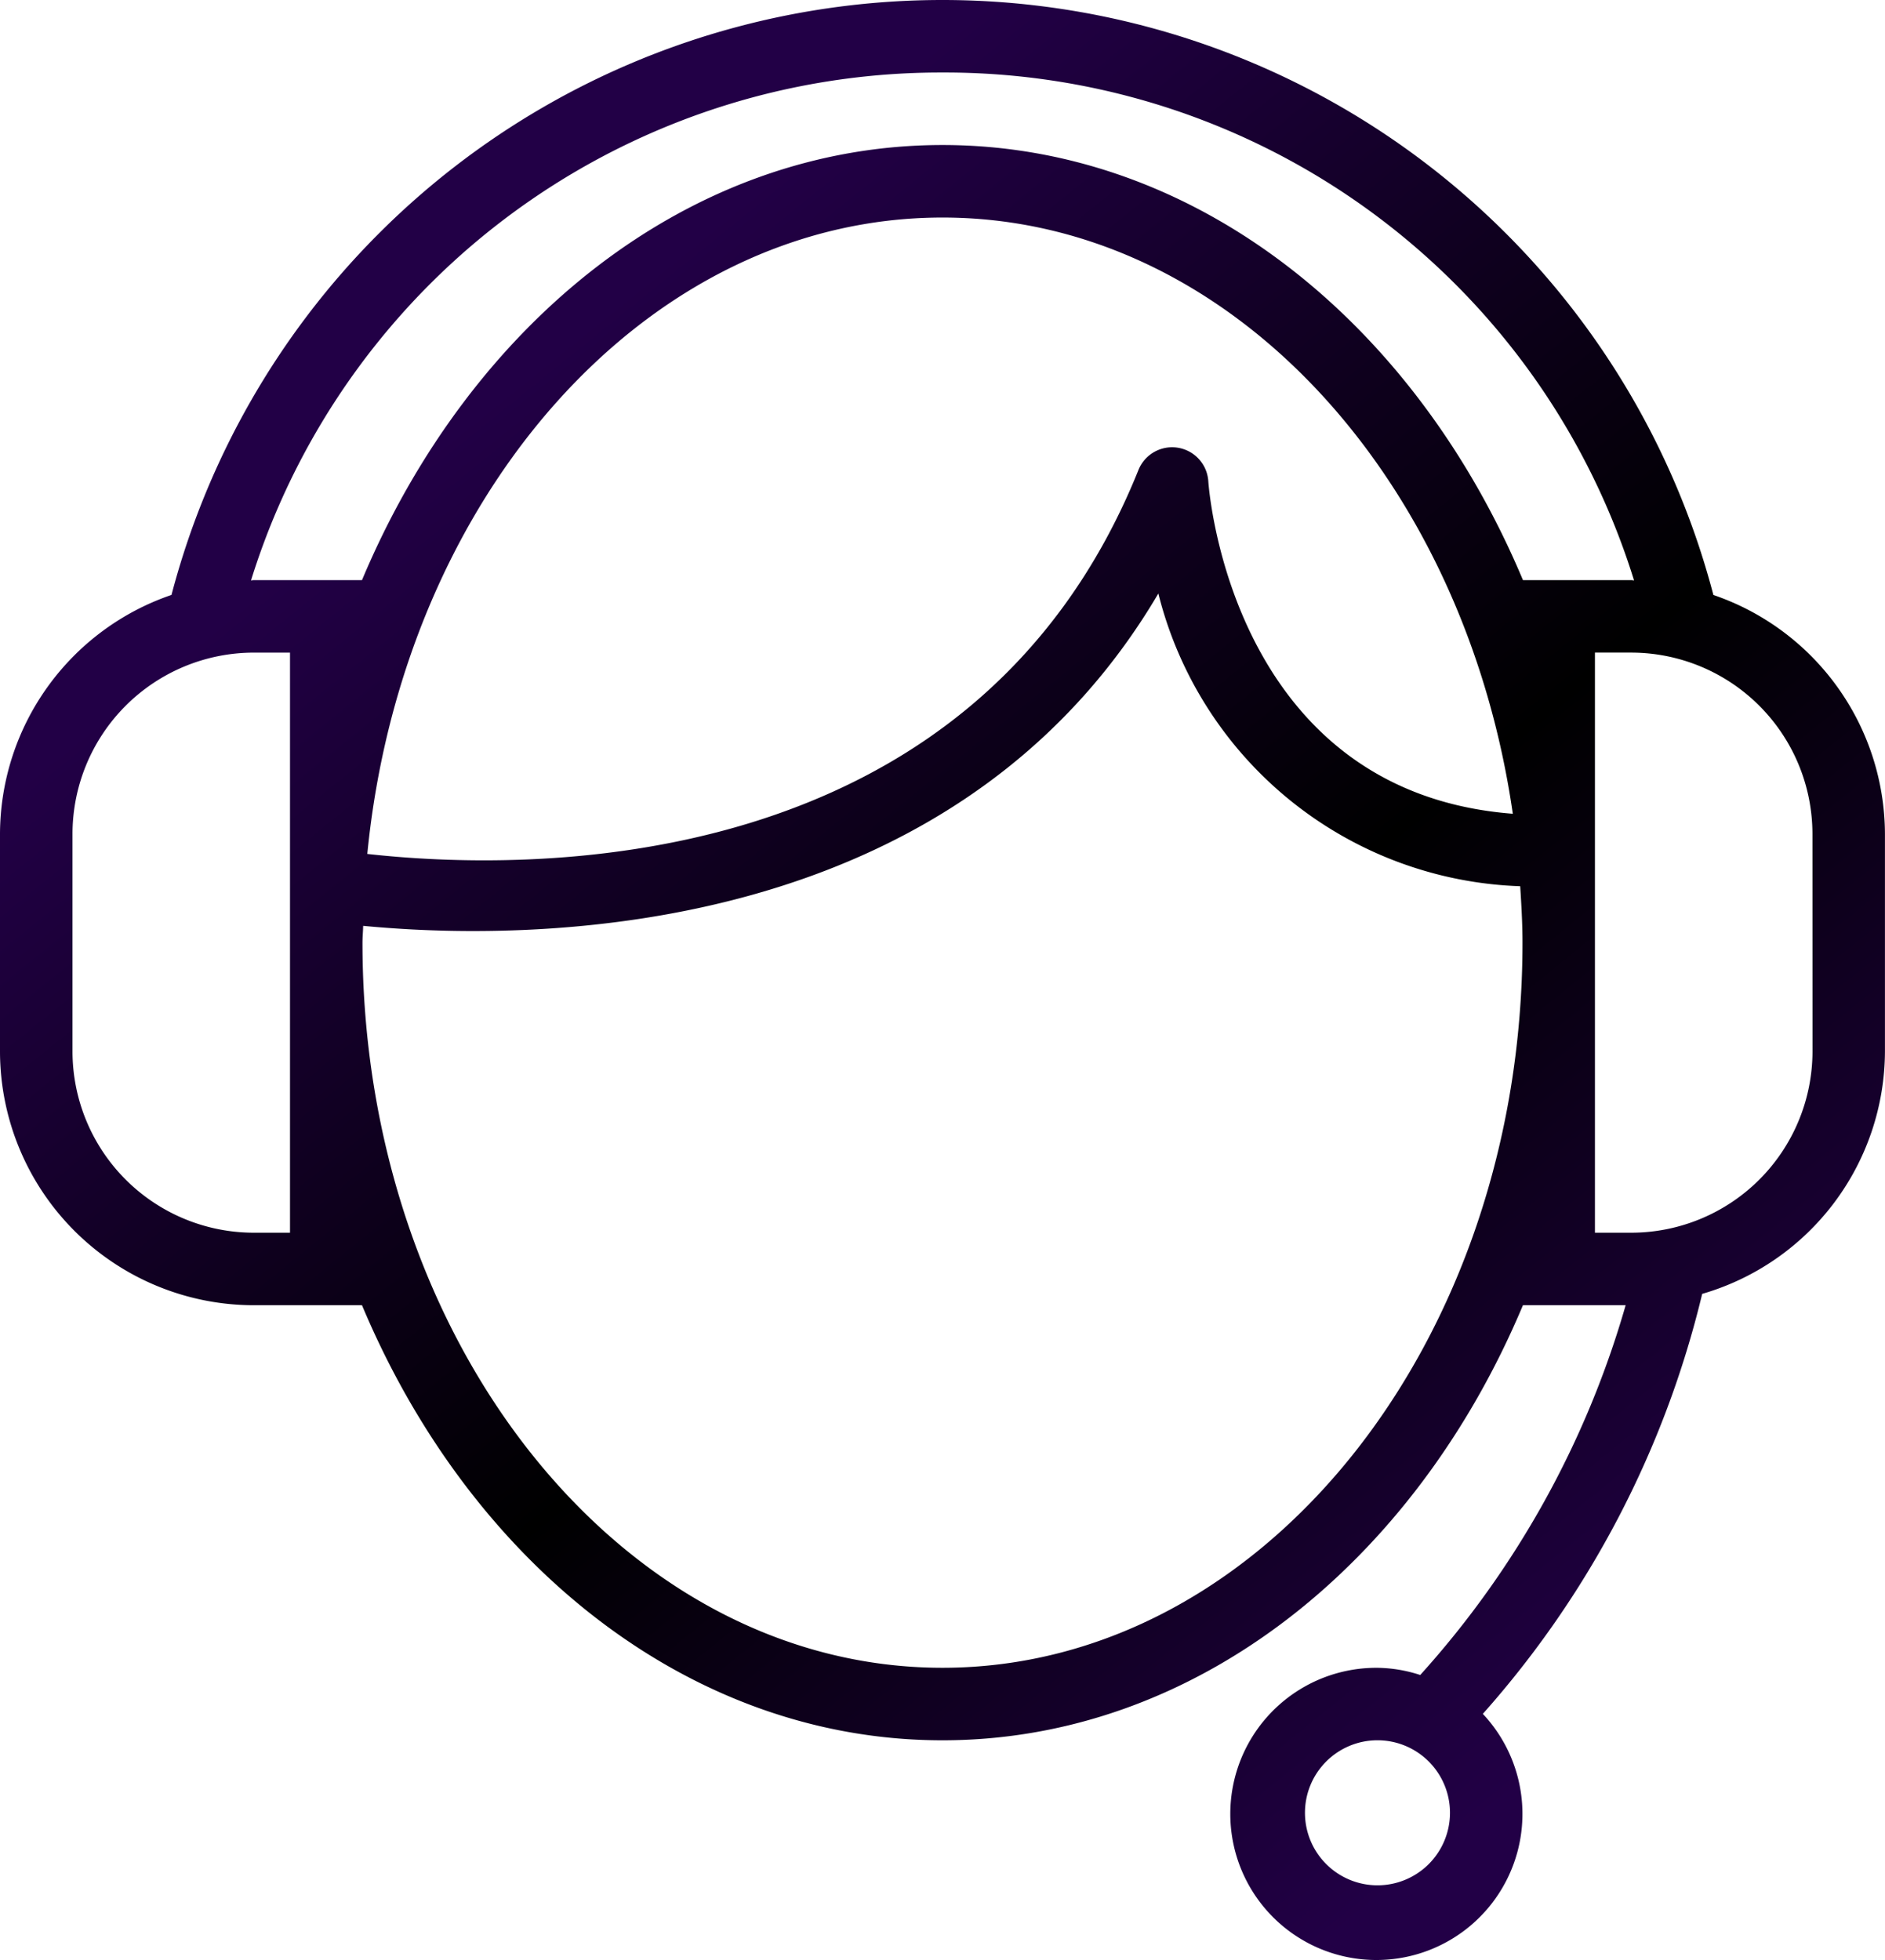 <svg xmlns="http://www.w3.org/2000/svg" xmlns:xlink="http://www.w3.org/1999/xlink" width="69.257" height="72" viewBox="0 0 69.257 72"><defs><style>.a{fill:url(#a);}</style><linearGradient id="a" x1="0.229" y1="0.234" x2="0.771" y2="0.934" gradientUnits="objectBoundingBox"><stop offset="0" stop-color="#220046"/><stop offset="0.523" stop-color="220046"/><stop offset="1" stop-color="#220046"/></linearGradient></defs><path class="a" d="M65.951,24.354a29.283,29.283,0,0,0-56.65,0A9.307,9.307,0,0,0,3,33.133v7.991a9.334,9.334,0,0,0,9.323,9.323H16.3c3.976,9.473,12.033,15.982,21.327,15.982s17.351-6.51,21.327-15.982h3.774a34.445,34.445,0,0,1-7.547,13.583,5.251,5.251,0,0,0-1.572-.264,5.367,5.367,0,1,0,3.872,1.692,35.736,35.736,0,0,0,8.059-15.428,9.307,9.307,0,0,0,6.715-8.905V33.133a9.307,9.307,0,0,0-6.306-8.778ZM37.628,5.164A26.511,26.511,0,0,1,63.036,23.82c-.035,0-.067-.01-.1-.01H58.955C54.979,14.337,46.922,7.827,37.628,7.827S20.278,14.337,16.3,23.81H12.323c-.034,0-.066.01-.1.01A26.53,26.53,0,0,1,37.628,5.164ZM58.581,32.393C48.329,31.6,47.426,20.659,47.394,20.17a1.333,1.333,0,0,0-2.565-.408C38.711,34.963,22.141,34.5,16.495,33.869c1.292-13.152,10.268-23.378,21.134-23.378,10.455,0,19.157,9.47,20.953,21.9ZM13.655,47.783H12.323a6.665,6.665,0,0,1-6.659-6.659V33.133a6.665,6.665,0,0,1,6.659-6.659h1.332ZM37.628,63.765c-11.75,0-21.31-11.95-21.31-26.637,0-.208.021-.41.025-.617,1.062.1,2.43.191,4.036.191,7.25,0,18.943-1.808,25.18-12.4A14.2,14.2,0,0,0,58.854,35.055c.043.687.084,1.374.084,2.074C58.938,51.815,49.378,63.765,37.628,63.765Zm15.982,7.991a2.664,2.664,0,1,1,2.664-2.664,2.664,2.664,0,0,1-2.664,2.664ZM69.593,41.124a6.665,6.665,0,0,1-6.659,6.659H61.6V26.473h1.332a6.665,6.665,0,0,1,6.659,6.659Z" transform="translate(-3 -2.5)"/></svg>